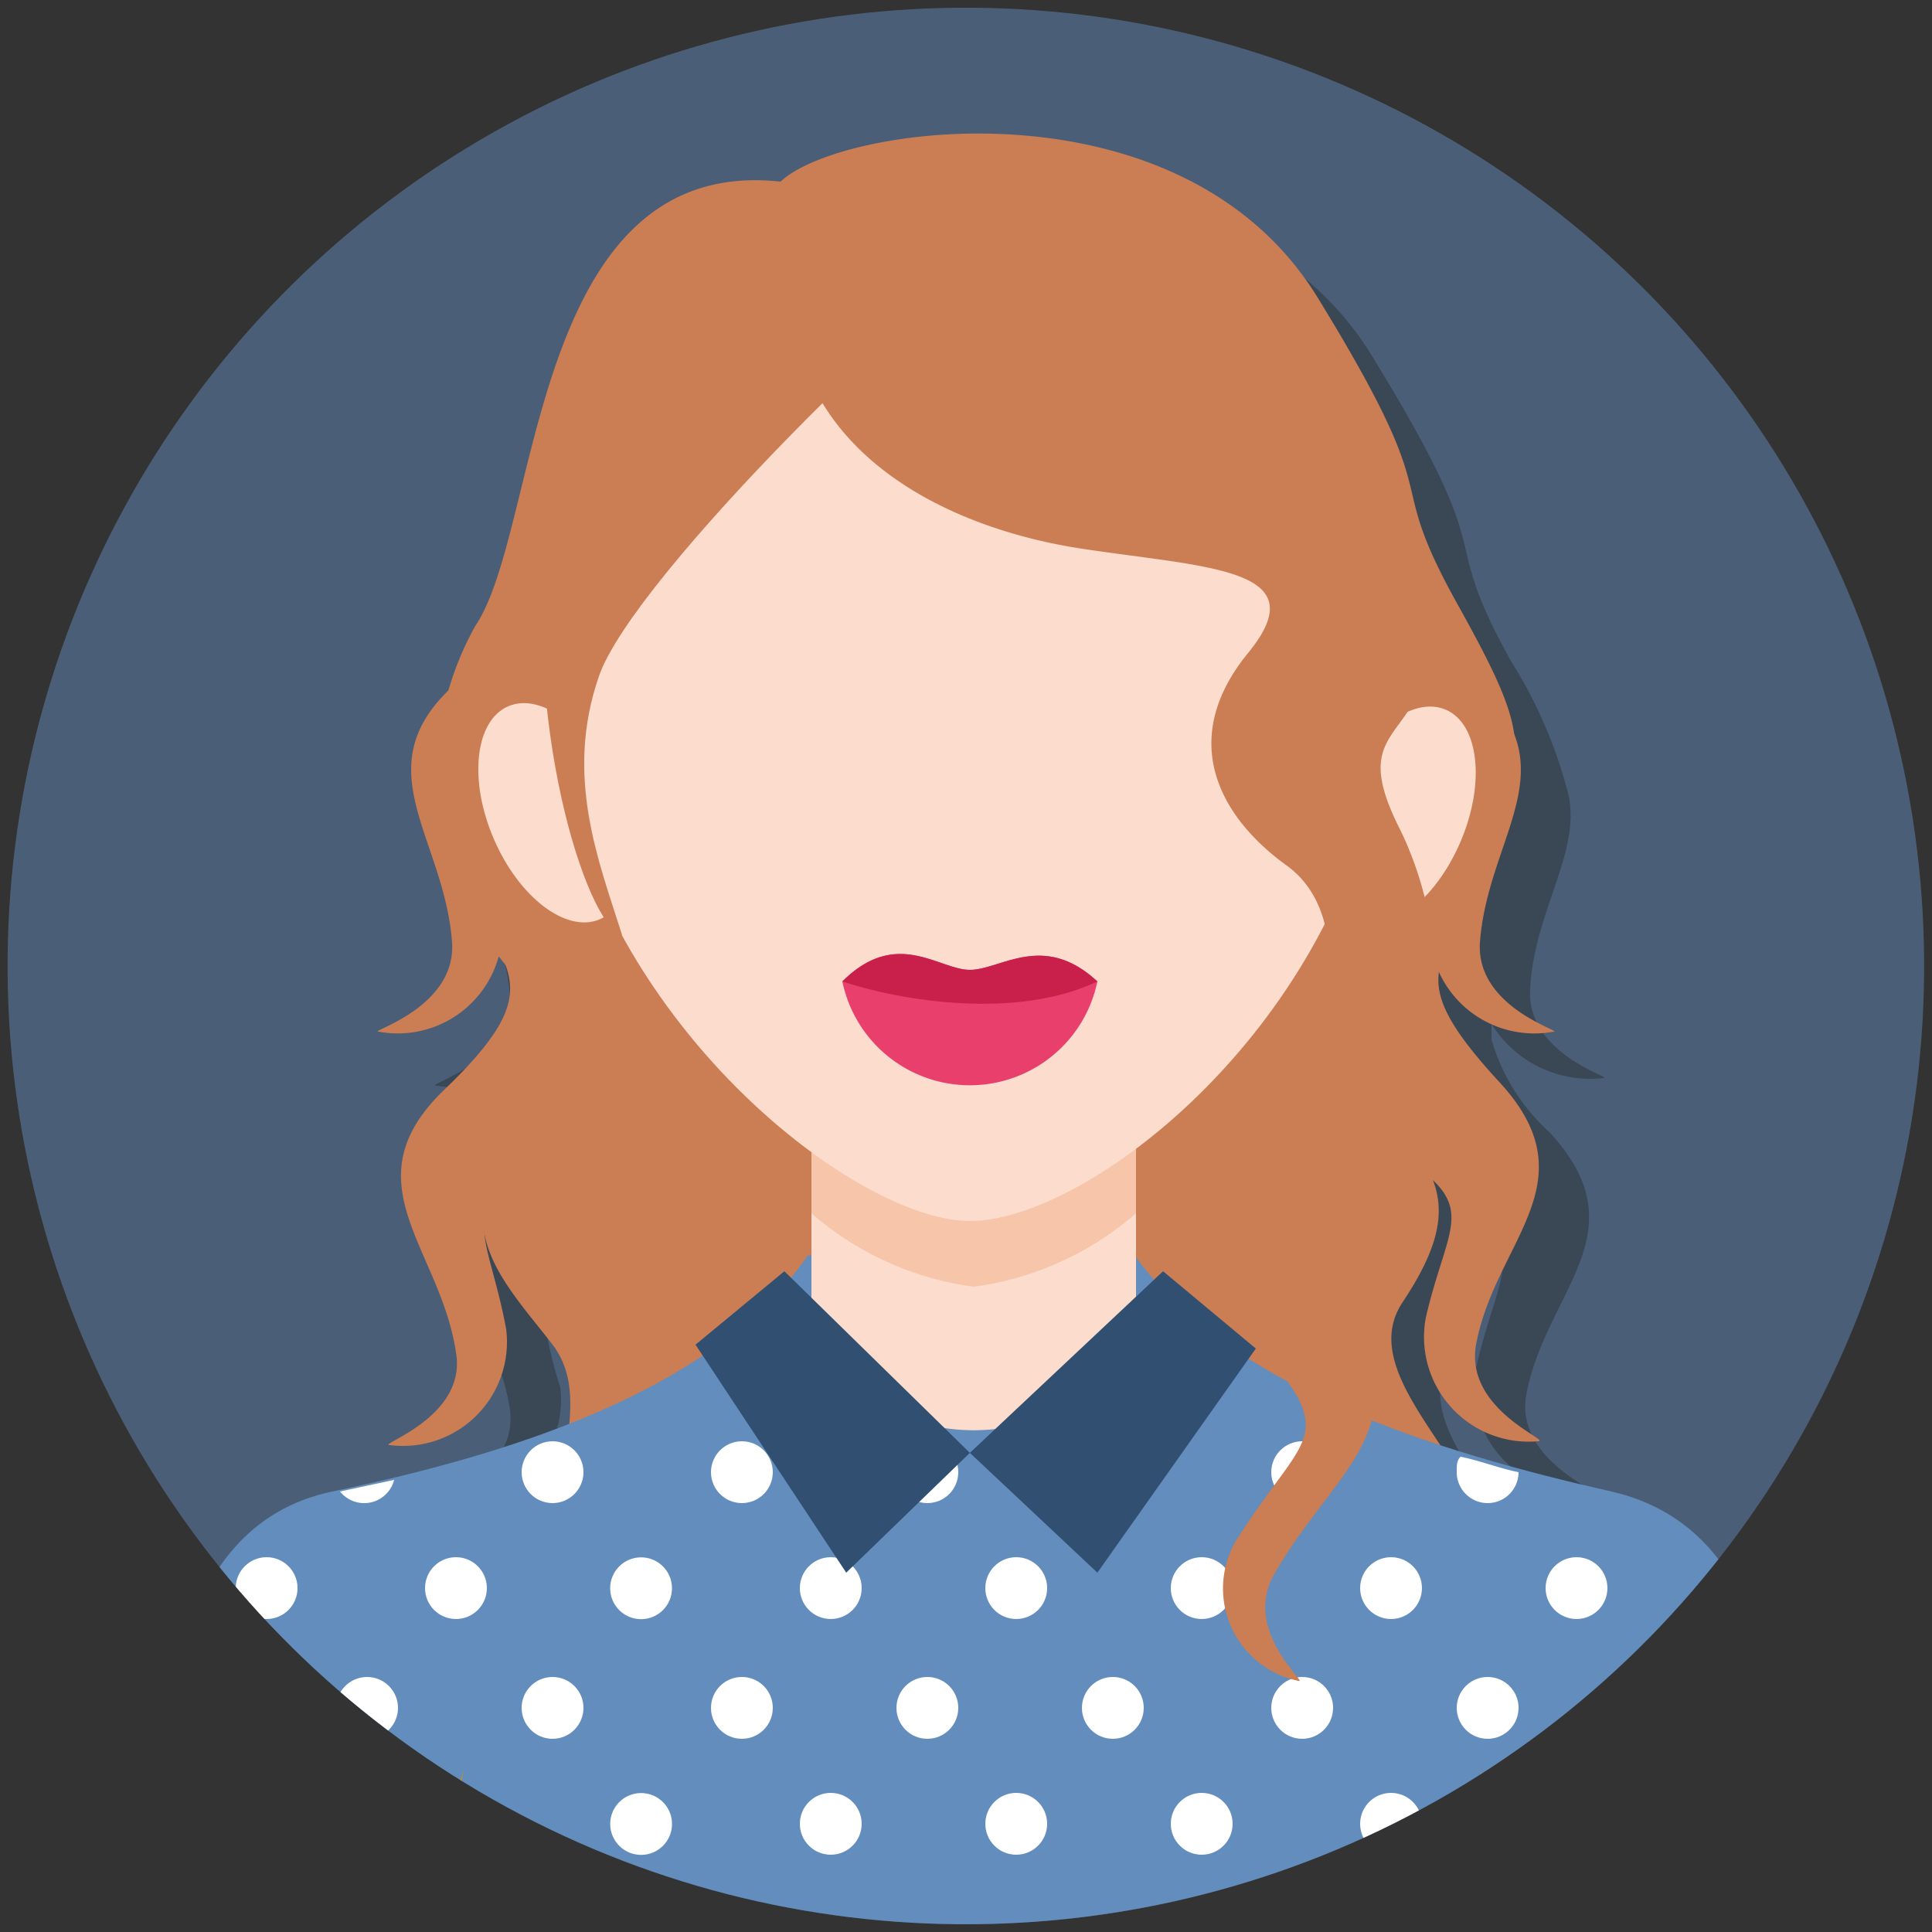 <svg id="Layer_1" data-name="Layer 1" xmlns="http://www.w3.org/2000/svg" xmlns:xlink="http://www.w3.org/1999/xlink" viewBox="0 0 50 50"><rect x="0" y="0" width="50" height="50" fill="#333333" stroke="none"/><defs><style>.cls-1{fill:none;}.cls-2,.cls-6{fill:#638dbc;}.cls-2,.cls-4{isolation:isolate;}.cls-2{opacity:0.5;}.cls-3{clip-path:url(#clip-path);}.cls-4{fill:#1d1d1b;opacity:0.35;}.cls-10,.cls-11,.cls-12,.cls-14,.cls-15,.cls-4,.cls-5,.cls-6,.cls-8,.cls-9{fill-rule:evenodd;}.cls-5{fill:#cb7d54;}.cls-7,.cls-8{fill:#fff;}.cls-13,.cls-9{fill:#fcdccc;}.cls-10{fill:#f6c5aa;}.cls-11{fill:#e83f6d;}.cls-12{fill:#c91f4b;}.cls-14{fill:#304f71;}.cls-15{fill:#b48f3e;}</style><clipPath id="clip-path"><circle class="cls-1" cx="25" cy="25" r="24.8" transform="translate(-0.59 0.6) rotate(-1.36)"/></clipPath></defs><circle class="cls-2" cx="25" cy="25" r="24.8" transform="translate(-0.59 0.6) rotate(-1.36)"/><g class="cls-3"><path class="cls-4" d="M47.4,49.1h0V47.8a15.14,15.14,0,0,0-.9-4.8c0-.1-.1-.1-.1-.2s-.1-.2-.2-.4a.1.1,0,0,0-.1-.1,4.67,4.67,0,0,0-3.2-2.4l-2.4-.6a6.47,6.47,0,0,1-1.3-.4c-.2-.1-.5-.1-.7-.2-.9-1.3-1.7-2.5-.9-3.7,1-1.5,1.1-2.4.7-3.3,1.1.9.4,1.5-.1,3.7a2.71,2.71,0,0,0,2.9,3.2c.4,0-1.9-.8-1.6-2.5.5-2.7,3-4.2.6-6.8a5.16,5.16,0,0,1-1.5-2.4v-.4a3,3,0,0,0,2.9,1.4c.3,0-2-.6-1.9-2.3.1-2,1.3-3.5,1-5a12.13,12.13,0,0,0-1.5-3.5c-2-3.6-.1-2.2-3.6-7.9s-12.3-4.6-13.9-3c-6.5-.7-6.2,9-7.9,11.6a5.71,5.71,0,0,0-.6,1.5c-2.1,2.1-.1,3.9.1,6.5.1,1.7-2.3,2.3-1.9,2.3a2.94,2.94,0,0,0,3.1-1.7c0,.1.1.1.1.2.2.8,0,1.5-1.6,3.1-2.5,2.5-.1,4.1.3,6.8.2,1.7-2.1,2.4-1.7,2.4a2.69,2.69,0,0,0,3-3,10.16,10.16,0,0,1-.5-2.8c0,1.2,1,2.2,1.8,3.3a2.82,2.82,0,0,1,.4,2,35.21,35.21,0,0,1-6.1,1.8c-2.4.5-3.5,2.5-4,4.7l-.3,1.5a25.5,25.5,0,0,0-.2,3.8h42A2.56,2.56,0,0,1,47.4,49.1Z"/><path class="cls-5" d="M29.7,8.1c2.1,1.9,3.3,3.8,2.9,6.2s.1,4.1,2.8,5.3,1.8,1.5,1.6,4.3a2.71,2.71,0,0,0,3.2,2.8c.3,0-2-.6-1.9-2.3.2-2.8,2.4-4.6-.2-6.8s-2.9-3-2.4-4.7-.8-4.2-3.5-6.4c-3.4-3-4.6-.3-2.5,1.6ZM19,18.3c-2,2.1-3,3.9-2.4,6.2s.3,4.1-2.3,5.5-1.7,1.7-1.2,4.4a2.69,2.69,0,0,1-3,3c-.4,0,2-.7,1.7-2.4-.4-2.7-2.8-4.4-.3-6.8s1.7-2.9,1-4.5,1.5-4.6,4-7.1c15.6-15,4.5-.3,2.5,1.7Z"/><path class="cls-5" d="M20.3,8.1c-2.1,1.9-3.3,3.8-2.9,6.2s-.1,4.1-2.8,5.3-1.8,1.5-1.6,4.3a2.71,2.71,0,0,1-3.2,2.8c-.3,0,2-.6,1.9-2.3-.2-2.8-2.4-4.6.2-6.8s2.9-3,2.4-4.7.8-4.2,3.5-6.4c3.4-3,4.6-.3,2.5,1.6Zm11.4,9.7c1.9,2.2,2.8,4,2.1,6.3s-.4,4.1,2.1,5.6,1.6,1.8,1,4.4a2.71,2.71,0,0,0,2.9,3.2c.4,0-1.9-.8-1.6-2.5.5-2.7,3-4.2.6-6.8s-1.5-2.9-.9-4.6-1.3-4.7-3.7-7.2C19.2.5,29.8,15.7,31.7,17.8Z"/><path class="cls-5" d="M20.2,4.7c1.6-1.5,10.4-2.7,13.9,3s1.6,4.3,3.6,7.9,2,4.1.1,6.7-3.9,4.6-2.2,6.3,2.3,2.7.7,5.1,4,5.3,1.8,8.3-22.1,4-23.3.5.8-6-.5-7.7-3.3-3.5,0-6c1.9-1.4-.8-2.8-2.2-5.2a8,8,0,0,1,.2-7.4C14,13.7,13.7,4,20.2,4.7Z"/><path class="cls-6" d="M29.1,32.1c-.1.1-8.1.3-8.2.4-2.5,3.6-8,5.2-12.3,6.1S4.1,45,4.1,48.7l22,4.6,20.1-4.6c0-3.6-.1-9.1-4.5-10.1S31.5,35.9,29.1,32.1Z"/><circle class="cls-7" cx="6.9" cy="47.2" r="0.8"/><circle class="cls-7" cx="11.8" cy="47.2" r="0.8"/><circle class="cls-7" cx="16.6" cy="47.2" r="0.8" transform="matrix(1, -0.01, 0.01, 1, -0.48, 0.17)"/><circle class="cls-7" cx="21.5" cy="47.2" r="0.8"/><circle class="cls-7" cx="26.3" cy="47.2" r="0.8"/><circle class="cls-7" cx="31.1" cy="47.2" r="0.8"/><circle class="cls-7" cx="36" cy="47.2" r="0.8"/><circle class="cls-7" cx="40.8" cy="47.2" r="0.8"/><path class="cls-8" d="M45.7,46.4c.2,0,.3,0,.4.1v1.3a.76.76,0,0,1-.5.2.86.86,0,0,1-.8-.8A1,1,0,0,1,45.7,46.4Zm-41.1-3a.8.8,0,0,1,0,1.6.37.37,0,0,1-.3-.1Z"/><circle class="cls-7" cx="9.5" cy="44.2" r="0.8"/><circle class="cls-7" cx="14.3" cy="44.2" r="0.8"/><circle class="cls-7" cx="19.2" cy="44.2" r="0.8"/><circle class="cls-7" cx="24" cy="44.2" r="0.8"/><circle class="cls-7" cx="28.8" cy="44.2" r="0.8"/><circle class="cls-7" cx="33.7" cy="44.2" r="0.8"/><circle class="cls-7" cx="38.5" cy="44.2" r="0.8"/><circle class="cls-7" cx="43.4" cy="44.2" r="0.8"/><circle class="cls-7" cx="6.9" cy="41.1" r="0.8"/><circle class="cls-7" cx="11.8" cy="41.1" r="0.8"/><circle class="cls-7" cx="16.6" cy="41.1" r="0.8" transform="matrix(1, -0.01, 0.01, 1, -0.42, 0.17)"/><circle class="cls-7" cx="21.5" cy="41.1" r="0.8"/><circle class="cls-7" cx="26.3" cy="41.1" r="0.8"/><circle class="cls-7" cx="31.1" cy="41.1" r="0.8"/><circle class="cls-7" cx="36" cy="41.1" r="0.8"/><circle class="cls-7" cx="40.8" cy="41.1" r="0.8"/><path class="cls-8" d="M45.2,41.7a.71.71,0,0,1-.3-.6Zm-35-3.4a.8.8,0,0,1-1.4.3Z"/><circle class="cls-7" cx="14.3" cy="38.1" r="0.8"/><circle class="cls-7" cx="19.2" cy="38.1" r="0.8"/><circle class="cls-7" cx="24" cy="38.1" r="0.8"/><circle class="cls-7" cx="28.8" cy="38.1" r="0.8"/><circle class="cls-7" cx="33.7" cy="38.1" r="0.8"/><path class="cls-8" d="M39.3,38.1a.8.8,0,0,1-1.6,0c0-.2,0-.3.1-.4C38.3,37.8,38.8,38,39.3,38.1Z"/><path class="cls-9" d="M29.4,24.5V34.8a5.09,5.09,0,0,1-8.4,0V24.5C20.9,18.9,29.4,18.9,29.4,24.5Z"/><path class="cls-10" d="M29.4,24.5v6.9a8,8,0,0,1-4.2,1.9A8,8,0,0,1,21,31.4V24.5C20.9,18.9,29.4,18.9,29.4,24.5Z"/><path class="cls-9" d="M25.1,31.6c-2.7,0-8.5-4.3-10.3-10.5S16.4,5.9,25.1,5.9s12.1,8.9,10.3,15.2S27.9,31.6,25.1,31.6Z"/><path class="cls-11" d="M21.8,25.4c1.4-1.4,2.5-.3,3.3-.3s1.9-1,3.3.3A3.37,3.37,0,0,1,21.8,25.4Z"/><path id="C" class="cls-12" d="M21.8,25.4c1.4-1.4,2.5-.3,3.3-.3s1.9-1,3.3.3C26.3,26.4,23.3,25.9,21.8,25.4Z"/><ellipse class="cls-13" cx="14.34" cy="21.04" rx="1.7" ry="3" transform="translate(-7.14 7.36) rotate(-23.24)"/><ellipse class="cls-13" cx="36.23" cy="21.12" rx="3" ry="1.7" transform="translate(2.53 46.08) rotate(-66.76)"/><path class="cls-5" d="M20.6,8.7c.7,3.3,4.1,5,7.4,5.5s6.1.5,4.3,2.7-.8,4.2,1,5.5,1.2,4.6-.4,6.7-1.9,3.9-.1,6,.9,2.1-.7,4.6a2.44,2.44,0,0,0,1.5,3.8c.3.1-1.5-1.3-.6-2.8,1.5-2.6,3.5-3.5,2.2-6.6s-.5-3.2.8-4.6,1.7-5.1.2-8.1,1.1-2,.8-5.7-9.2-17.2-16.4-7Z"/><path class="cls-5" d="M26.4,6c-2.2,1.3-10,8.9-10.9,11.5s0,4.8.6,6.7C14.2,23.7,9.5,2.5,26.4,6Z"/><path class="cls-14" d="M20.3,32.9,18,34.8l3.9,5.9,3.2-3.1Zm9.8,0,2.4,2-4.1,5.8-3.3-3.1Z"/><path id="D" class="cls-15" d="M11.7,48.8a18.86,18.86,0,0,1,.3-3c-.4,1.2-.6,2.2-.8,3Z"/><path id="E" class="cls-15" d="M38.6,48.8a18.86,18.86,0,0,0-.3-3c.4,1.2.6,2.2.8,3Z"/></g></svg>
